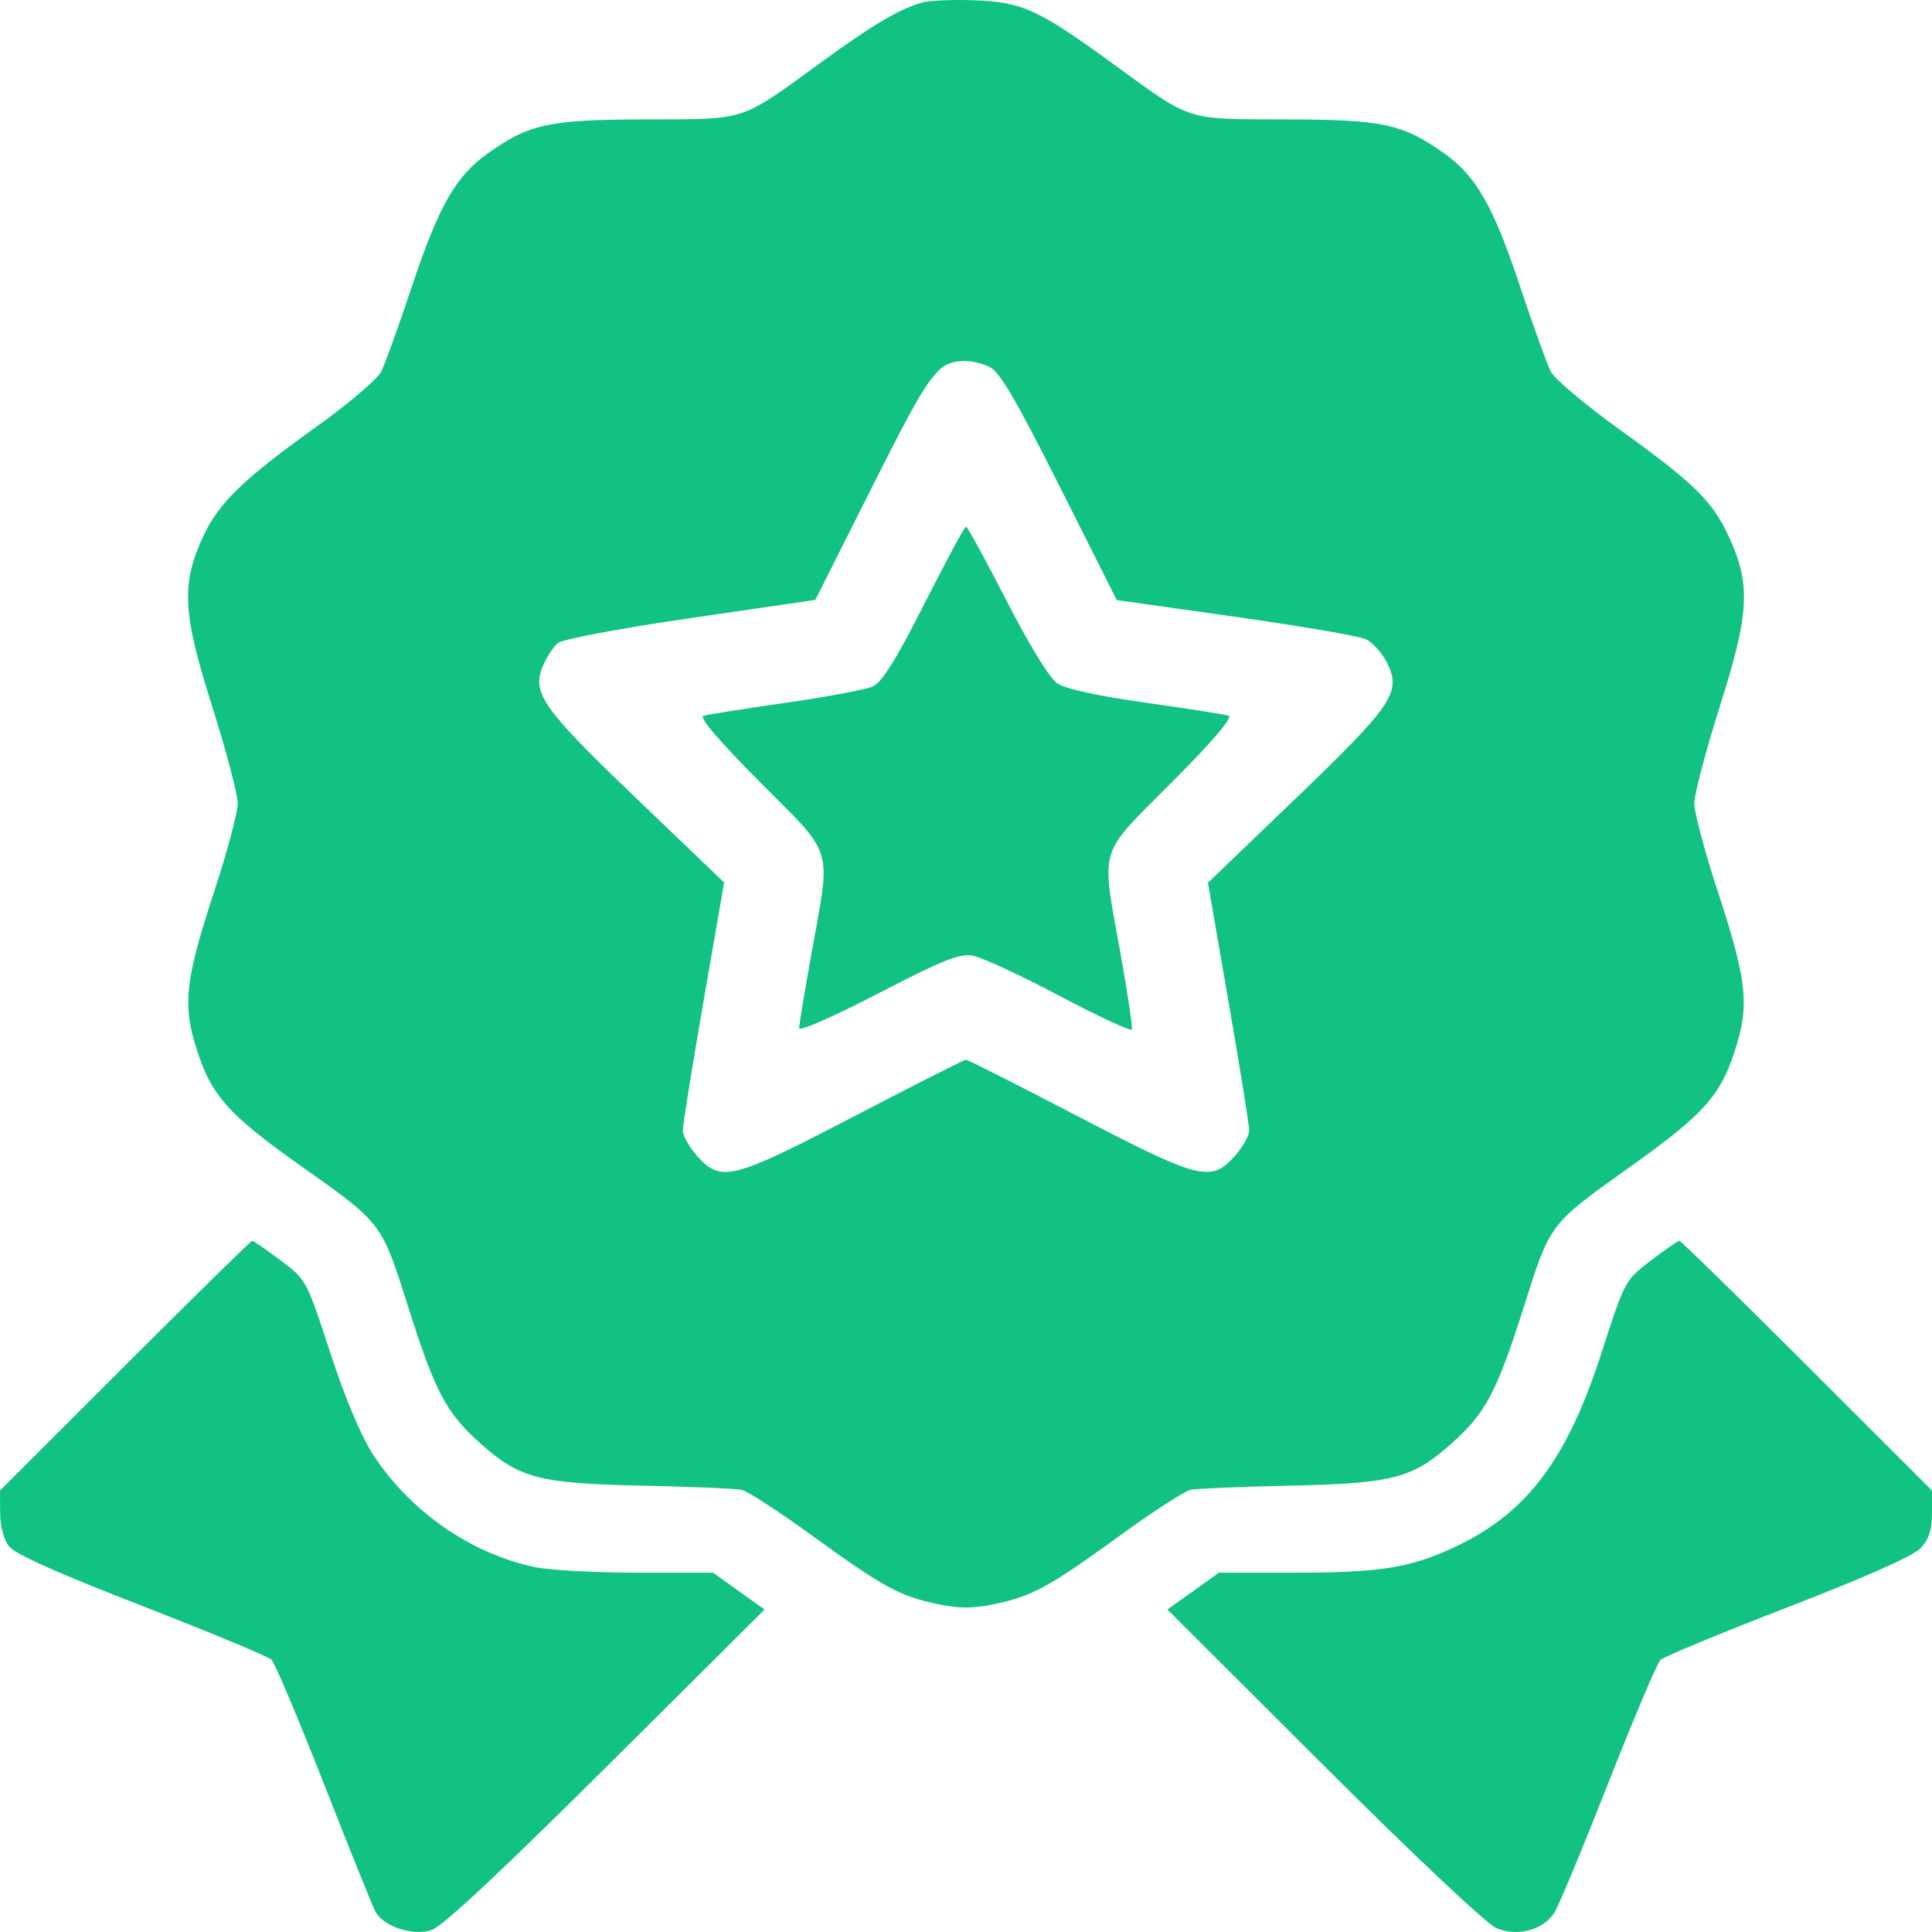 <svg width="39" height="39" viewBox="0 0 39 39" fill="none" xmlns="http://www.w3.org/2000/svg">
<path fill-rule="evenodd" clip-rule="evenodd" d="M18.581 0.058C18.086 0.219 17.601 0.511 16.524 1.295C14.925 2.458 15.089 2.405 13.048 2.41C11.084 2.415 10.694 2.498 9.855 3.09C9.199 3.554 8.858 4.151 8.31 5.796C8.048 6.584 7.77 7.352 7.694 7.503C7.617 7.654 7.038 8.148 6.406 8.6C4.919 9.665 4.416 10.151 4.106 10.819C3.654 11.795 3.683 12.367 4.279 14.247C4.565 15.148 4.798 16.035 4.798 16.219C4.798 16.402 4.587 17.195 4.329 17.98C3.763 19.702 3.692 20.236 3.925 21.031C4.236 22.095 4.555 22.464 6.126 23.574C7.709 24.693 7.704 24.686 8.235 26.366C8.782 28.096 9.005 28.519 9.697 29.137C10.486 29.843 10.88 29.946 12.966 29.99C13.949 30.011 14.85 30.049 14.968 30.074C15.087 30.099 15.727 30.514 16.39 30.996C17.826 32.037 18.161 32.221 18.923 32.38C19.368 32.473 19.632 32.473 20.077 32.38C20.839 32.221 21.175 32.037 22.61 30.996C23.273 30.514 23.913 30.099 24.032 30.074C24.15 30.049 25.051 30.011 26.034 29.99C28.12 29.946 28.514 29.843 29.303 29.137C29.995 28.519 30.218 28.096 30.765 26.366C31.295 24.691 31.276 24.717 32.874 23.577C34.456 22.451 34.765 22.093 35.075 21.031C35.308 20.236 35.237 19.702 34.671 17.98C34.413 17.195 34.202 16.402 34.202 16.219C34.202 16.035 34.435 15.148 34.721 14.247C35.318 12.366 35.346 11.793 34.892 10.819C34.561 10.108 34.193 9.749 32.688 8.667C32.003 8.174 31.38 7.649 31.304 7.5C31.229 7.351 30.952 6.584 30.689 5.796C30.142 4.151 29.801 3.554 29.145 3.09C28.306 2.498 27.916 2.415 25.952 2.41C23.911 2.405 24.075 2.458 22.476 1.294C20.95 0.183 20.641 0.042 19.653 0.005C19.204 -0.011 18.721 0.012 18.581 0.058ZM19.965 7.402C20.177 7.498 20.48 8.01 21.39 9.819L22.544 12.114L24.927 12.45C26.238 12.635 27.425 12.838 27.565 12.901C27.706 12.964 27.903 13.183 28.004 13.389C28.292 13.975 28.114 14.237 26.143 16.13L24.384 17.819L24.8 20.225C25.03 21.549 25.217 22.717 25.217 22.822C25.217 22.927 25.085 23.16 24.924 23.339C24.444 23.873 24.219 23.816 21.748 22.529C20.548 21.903 19.536 21.392 19.5 21.392C19.464 21.392 18.452 21.903 17.252 22.529C14.781 23.816 14.556 23.873 14.076 23.339C13.915 23.16 13.783 22.927 13.783 22.822C13.783 22.717 13.97 21.547 14.2 20.222L14.617 17.814L12.858 16.128C10.948 14.298 10.73 13.99 10.958 13.447C11.034 13.266 11.171 13.056 11.262 12.981C11.356 12.903 12.511 12.686 13.942 12.477L16.458 12.11L17.612 9.816C18.784 7.486 18.919 7.303 19.47 7.286C19.593 7.282 19.816 7.334 19.965 7.402ZM18.661 12.186C18.087 13.32 17.805 13.772 17.619 13.857C17.479 13.92 16.685 14.069 15.854 14.188C15.024 14.307 14.279 14.424 14.2 14.449C14.106 14.479 14.511 14.953 15.348 15.794C16.852 17.306 16.775 17.052 16.387 19.214C16.247 19.993 16.132 20.687 16.131 20.756C16.131 20.827 16.833 20.518 17.72 20.059C19.029 19.38 19.366 19.245 19.634 19.291C19.813 19.322 20.603 19.687 21.389 20.104C22.175 20.52 22.832 20.825 22.849 20.781C22.866 20.737 22.762 20.047 22.619 19.248C22.224 17.046 22.146 17.308 23.652 15.794C24.496 14.946 24.895 14.478 24.8 14.447C24.721 14.422 23.967 14.303 23.124 14.184C22.141 14.045 21.502 13.905 21.338 13.792C21.186 13.688 20.771 13.009 20.317 12.123C19.896 11.302 19.528 10.63 19.5 10.63C19.472 10.63 19.095 11.33 18.661 12.186ZM2.522 27.568L0 30.089L0.002 30.538C0.004 30.805 0.076 31.079 0.182 31.215C0.302 31.37 1.166 31.757 2.86 32.414C4.235 32.948 5.415 33.439 5.482 33.505C5.549 33.572 6.025 34.699 6.54 36.012C7.055 37.324 7.521 38.481 7.575 38.584C7.736 38.889 8.332 39.086 8.712 38.961C8.927 38.891 10.115 37.782 12.235 35.673L15.434 32.49L14.914 32.119L14.395 31.747H12.869C12.029 31.747 11.099 31.697 10.802 31.635C9.515 31.369 8.277 30.51 7.536 29.37C7.288 28.989 6.969 28.232 6.665 27.302C6.187 25.837 6.185 25.833 5.662 25.44C5.373 25.224 5.116 25.047 5.091 25.047C5.065 25.047 3.91 26.181 2.522 27.568ZM33.322 25.448C32.802 25.846 32.798 25.853 32.33 27.304C31.632 29.47 30.817 30.55 29.366 31.229C28.47 31.649 27.858 31.747 26.131 31.747H24.605L24.086 32.119L23.566 32.49L26.714 35.632C28.525 37.439 30.007 38.836 30.203 38.92C30.62 39.101 31.145 38.965 31.374 38.616C31.457 38.491 31.945 37.317 32.46 36.007C32.975 34.697 33.451 33.573 33.518 33.508C33.585 33.444 34.743 32.964 36.09 32.443C37.669 31.833 38.622 31.409 38.77 31.252C38.938 31.073 39 30.884 39 30.548V30.089L36.478 27.568C35.09 26.181 33.93 25.047 33.9 25.048C33.869 25.049 33.609 25.229 33.322 25.448Z" fill="#12C283"/>
</svg>
